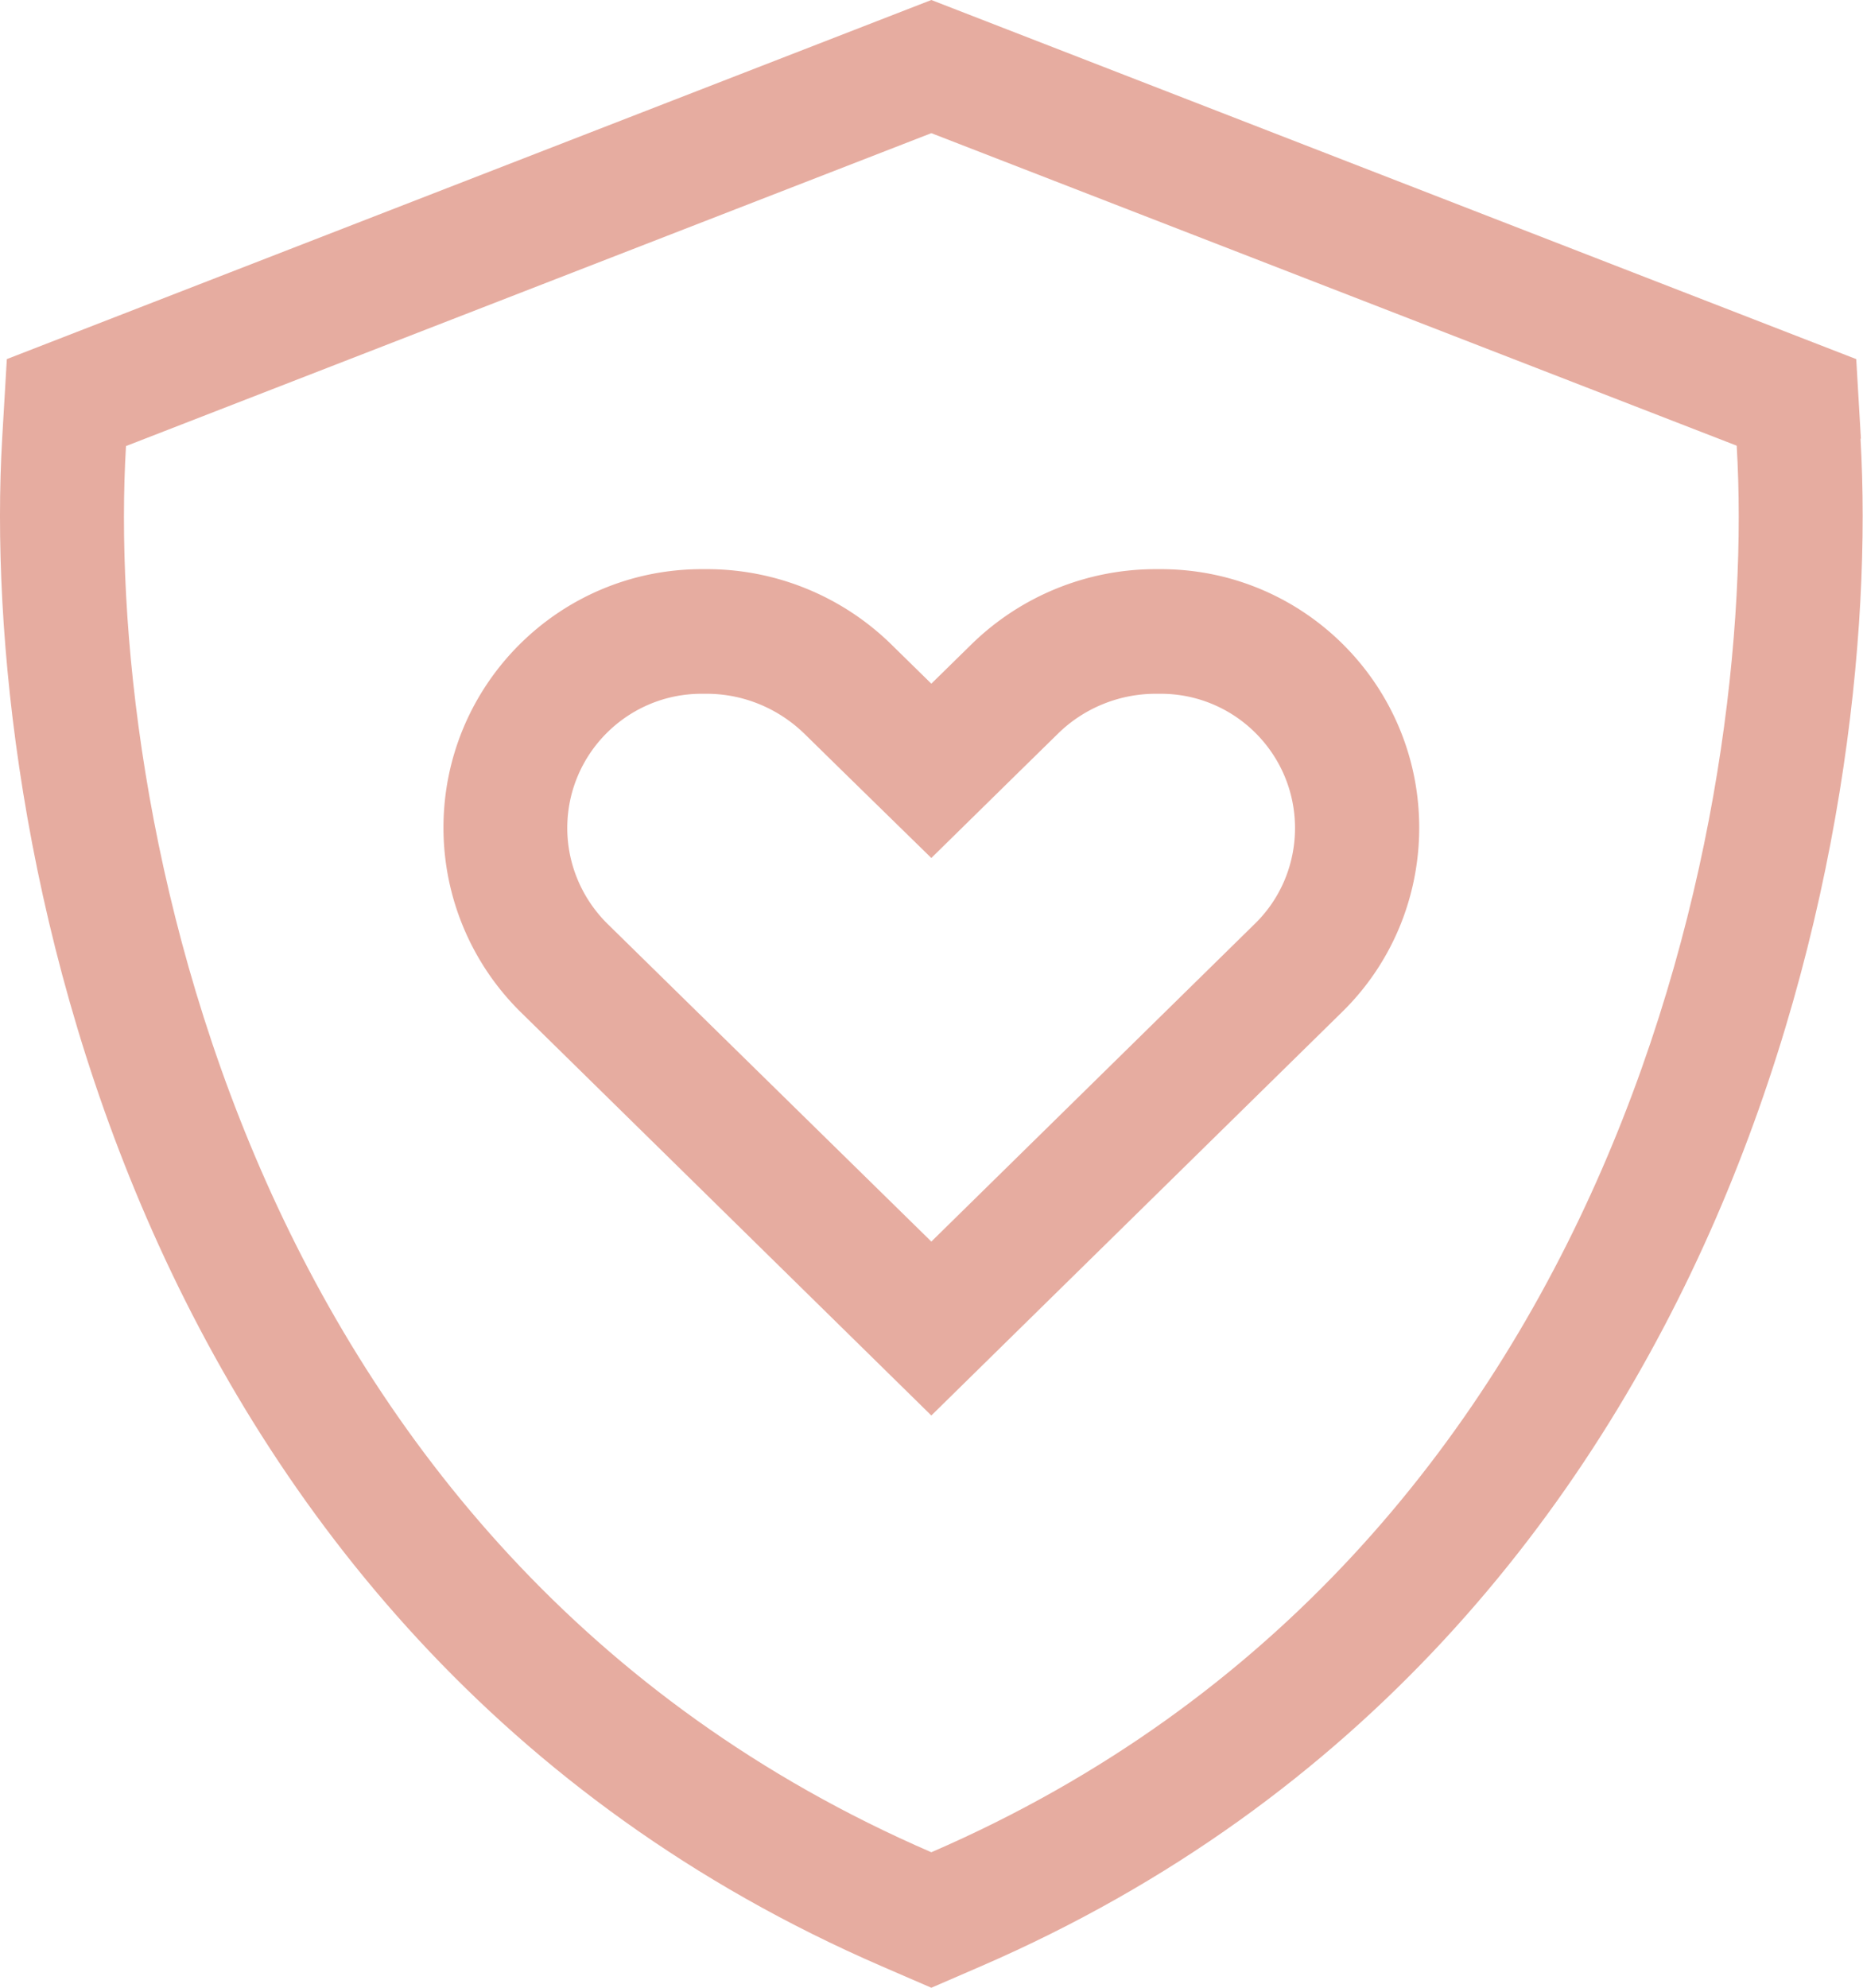<?xml version="1.0" encoding="UTF-8"?> <svg xmlns="http://www.w3.org/2000/svg" xml:space="preserve" width="480" height="512" style="fill-rule:evenodd;clip-rule:evenodd;stroke-linejoin:round;stroke-miterlimit:2"><path d="M48.5 114.9 256 34.3l207.5 80.5c2.7 45.6-4.5 116.8-34.7 186.3-30.2 69.5-83.4 137.3-172.8 176-89.4-38.7-142.6-106.4-172.8-175.9C53 231.7 45.8 160.5 48.5 114.9Zm447-1.9-1.2-20.5L256 0 17.8 92.5 16.6 113c-2.9 49.9 4.9 126.3 37.3 200.9 32.7 75.3 91 150 189.4 192.6L256 512l12.7-5.5c98.4-42.6 156.7-117.3 189.4-192.6 32.4-74.7 40.2-151 37.3-200.9h.1Z" style="fill:#e6aca0;fill-rule:nonzero" transform="translate(-16.041)"></path><path d="M245.8 166.1a67.887 67.887 0 0 0-47.6-19.5h-1.3c-36.8 0-66.6 29.8-66.6 66.6 0 17.9 7.2 35 19.9 47.5l94.6 92.9 11.2 11 11.2-11 94.6-92.9c12.8-12.5 19.9-29.6 19.9-47.5 0-36.8-29.8-66.6-66.6-66.6h-1.3c-17.8 0-34.9 7-47.6 19.5l-10.2 10-10.2-10ZM172.6 238c-6.6-6.5-10.4-15.4-10.4-24.7 0-19.1 15.5-34.6 34.6-34.6h1.3c9.4 0 18.4 3.7 25.2 10.3l10.2 10 22.5 22 22.4-22 10.2-10c6.7-6.6 15.8-10.3 25.2-10.3h1.3c19.1 0 34.6 15.5 34.6 34.6 0 9.3-3.7 18.2-10.4 24.7L256 319.8 172.6 238Z" style="fill:#e6aca0;fill-rule:nonzero" transform="translate(-16.041)"></path></svg> 